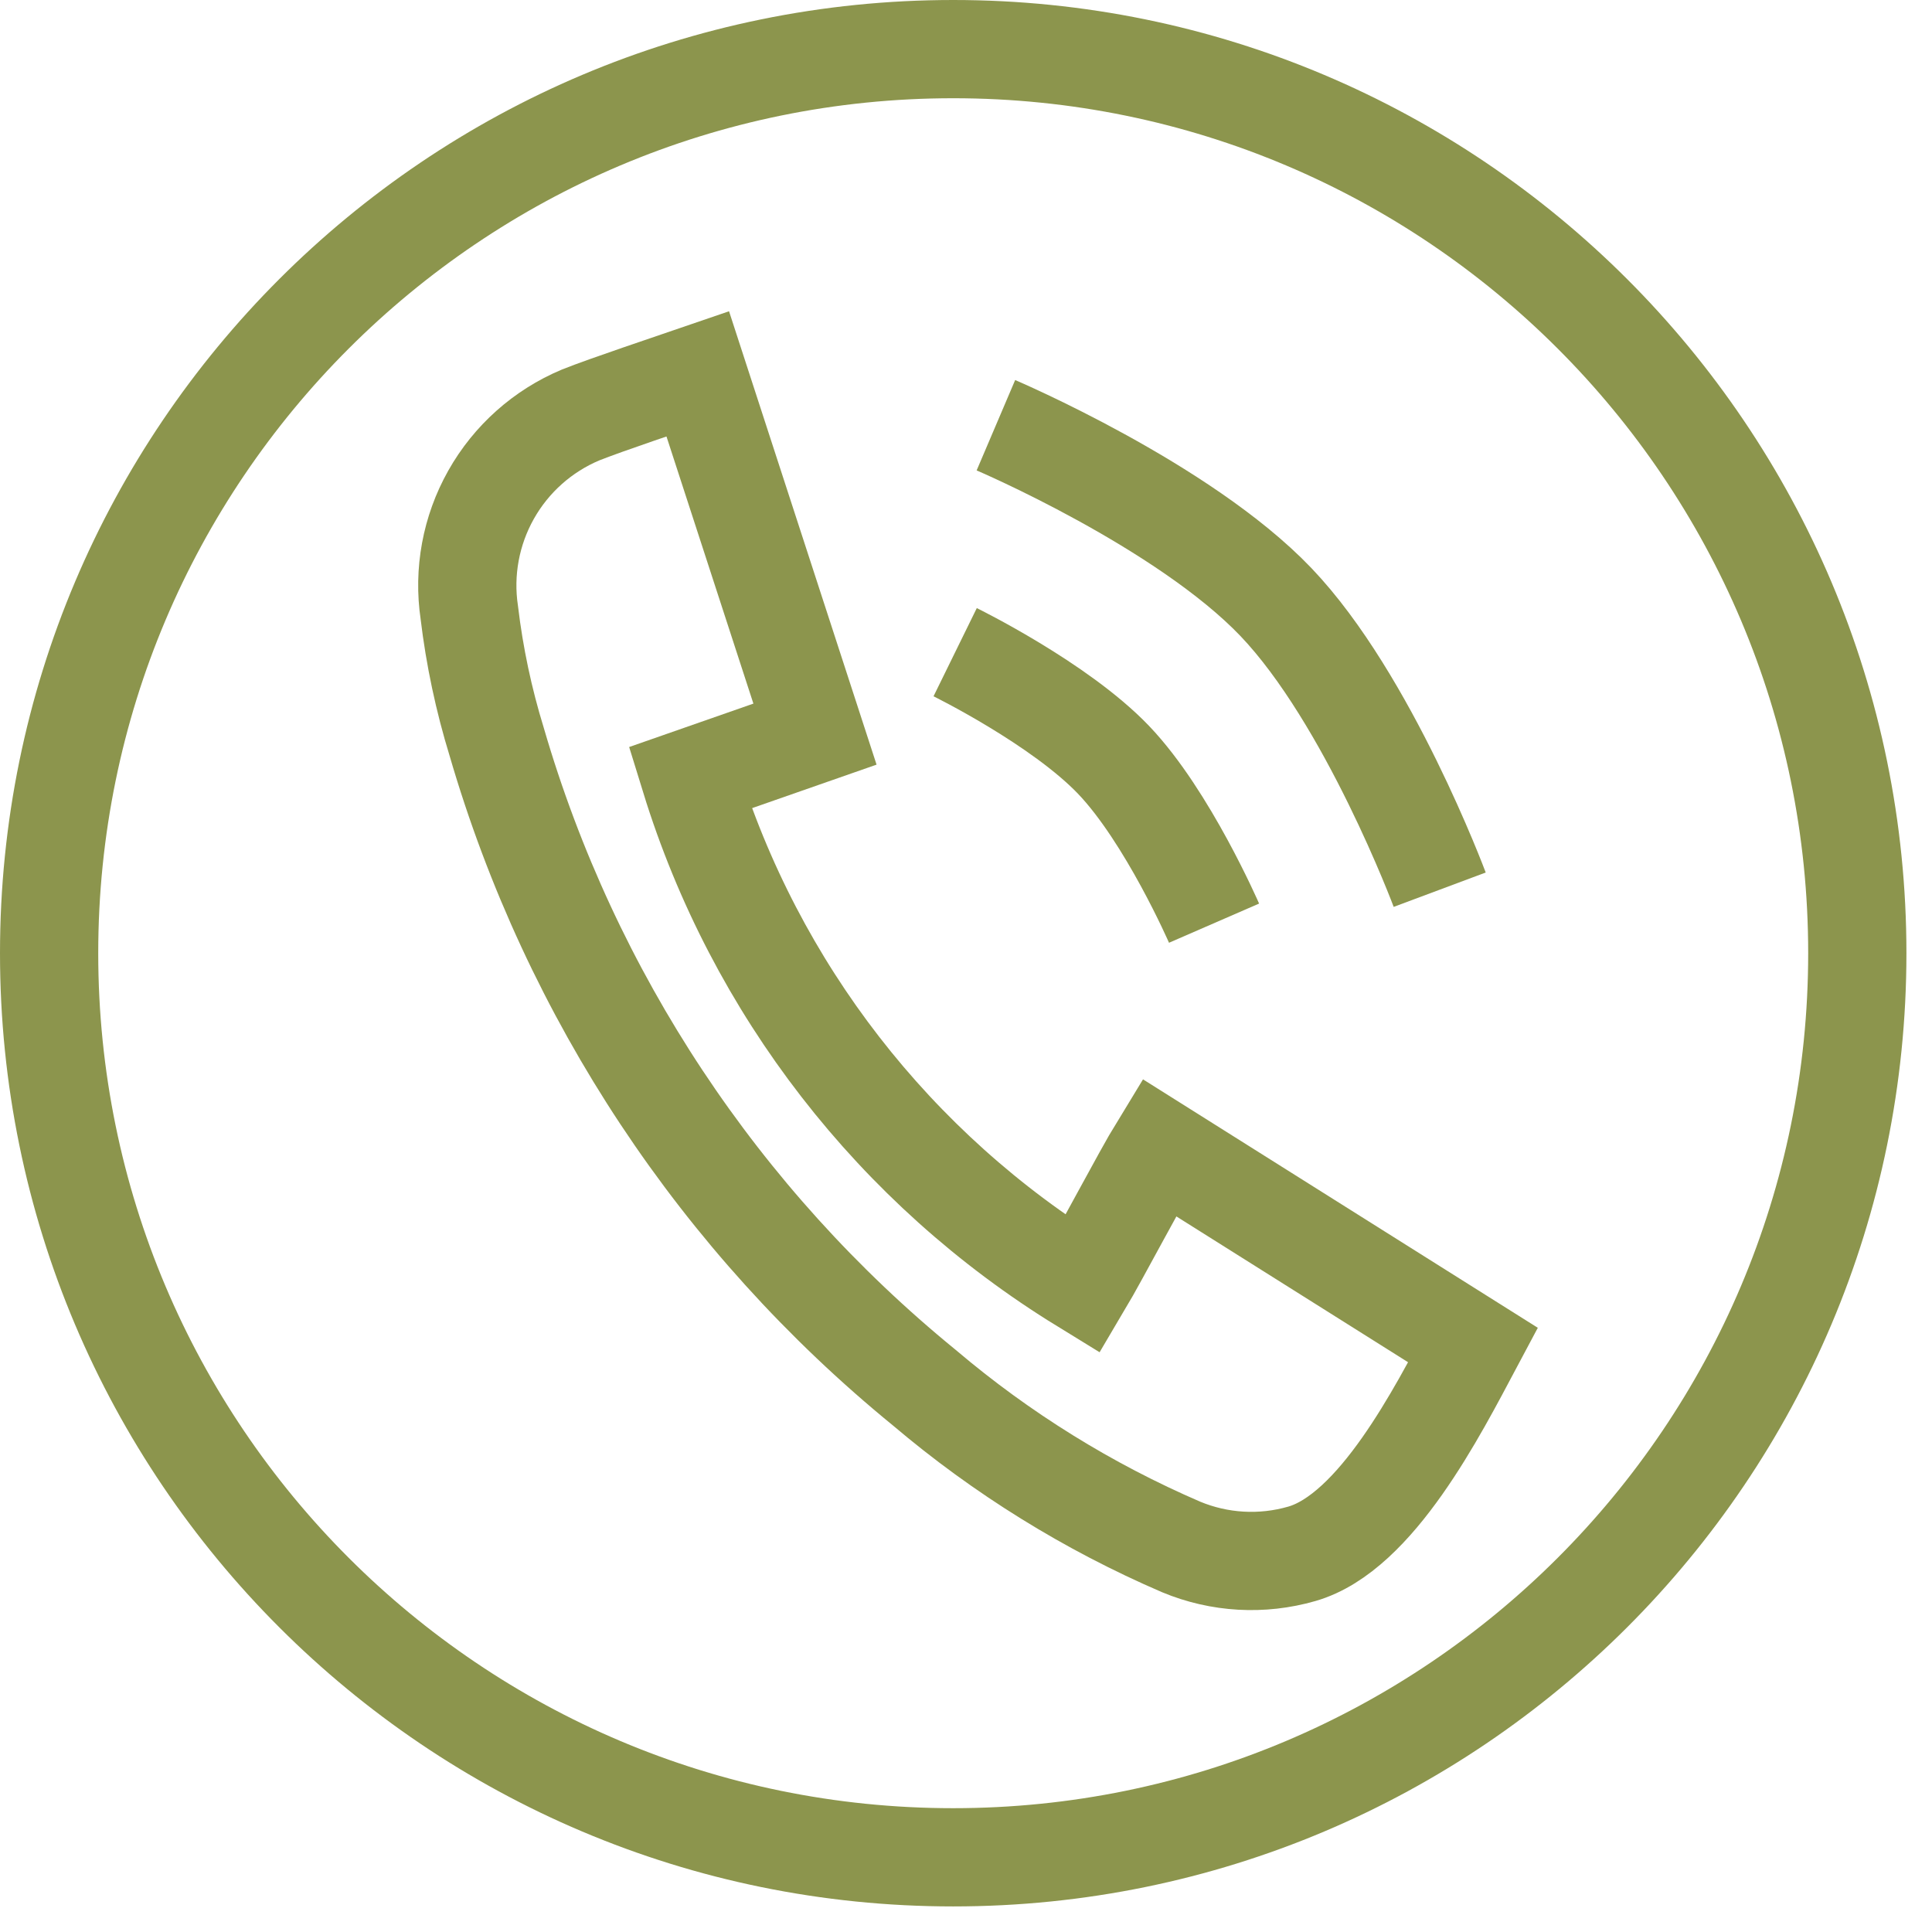 <?xml version="1.0" encoding="UTF-8"?> <svg xmlns="http://www.w3.org/2000/svg" width="59" height="59" viewBox="0 0 59 59" fill="none"><g clip-path="url(#clip0_1_13)"><path d="M21.309 11.419L24.888 22.419L21.073 23.752C23.06 30.194 27.323 35.692 33.067 39.22C33.563 38.384 34.896 35.85 35.392 35.04L44.982 41.075C43.91 43.087 42.029 46.798 39.756 47.451C38.54 47.802 37.24 47.728 36.072 47.242C33.232 46.019 30.59 44.381 28.233 42.382C21.98 37.282 17.424 30.402 15.168 22.654C14.772 21.367 14.492 20.046 14.332 18.709C14.147 17.468 14.381 16.202 14.996 15.109C15.611 14.016 16.573 13.159 17.729 12.673C18.513 12.36 20.473 11.706 21.309 11.419Z" stroke="#8C954D" stroke-width="3" stroke-miterlimit="10"></path><path d="M30.413 12.986C30.413 12.986 36.136 15.426 38.963 18.384C41.789 21.341 43.966 27.17 43.966 27.17" stroke="#8C954D" stroke-width="3"></path><path d="M29.169 19.917C29.169 19.917 32.359 21.482 34.008 23.207C35.657 24.933 37.075 28.192 37.075 28.192" stroke="#8C954D" stroke-width="3"></path><path d="M29.109 56.719C44.358 56.719 56.719 44.358 56.719 29.109C56.719 13.861 44.358 1.5 29.109 1.5C13.861 1.5 1.5 13.861 1.5 29.109C1.5 44.358 13.861 56.719 29.109 56.719Z" stroke="#8C954D" stroke-width="3"></path></g><defs><clipPath id="clip0_1_13"><rect width="59" height="59" fill="white"></rect></clipPath></defs></svg> 